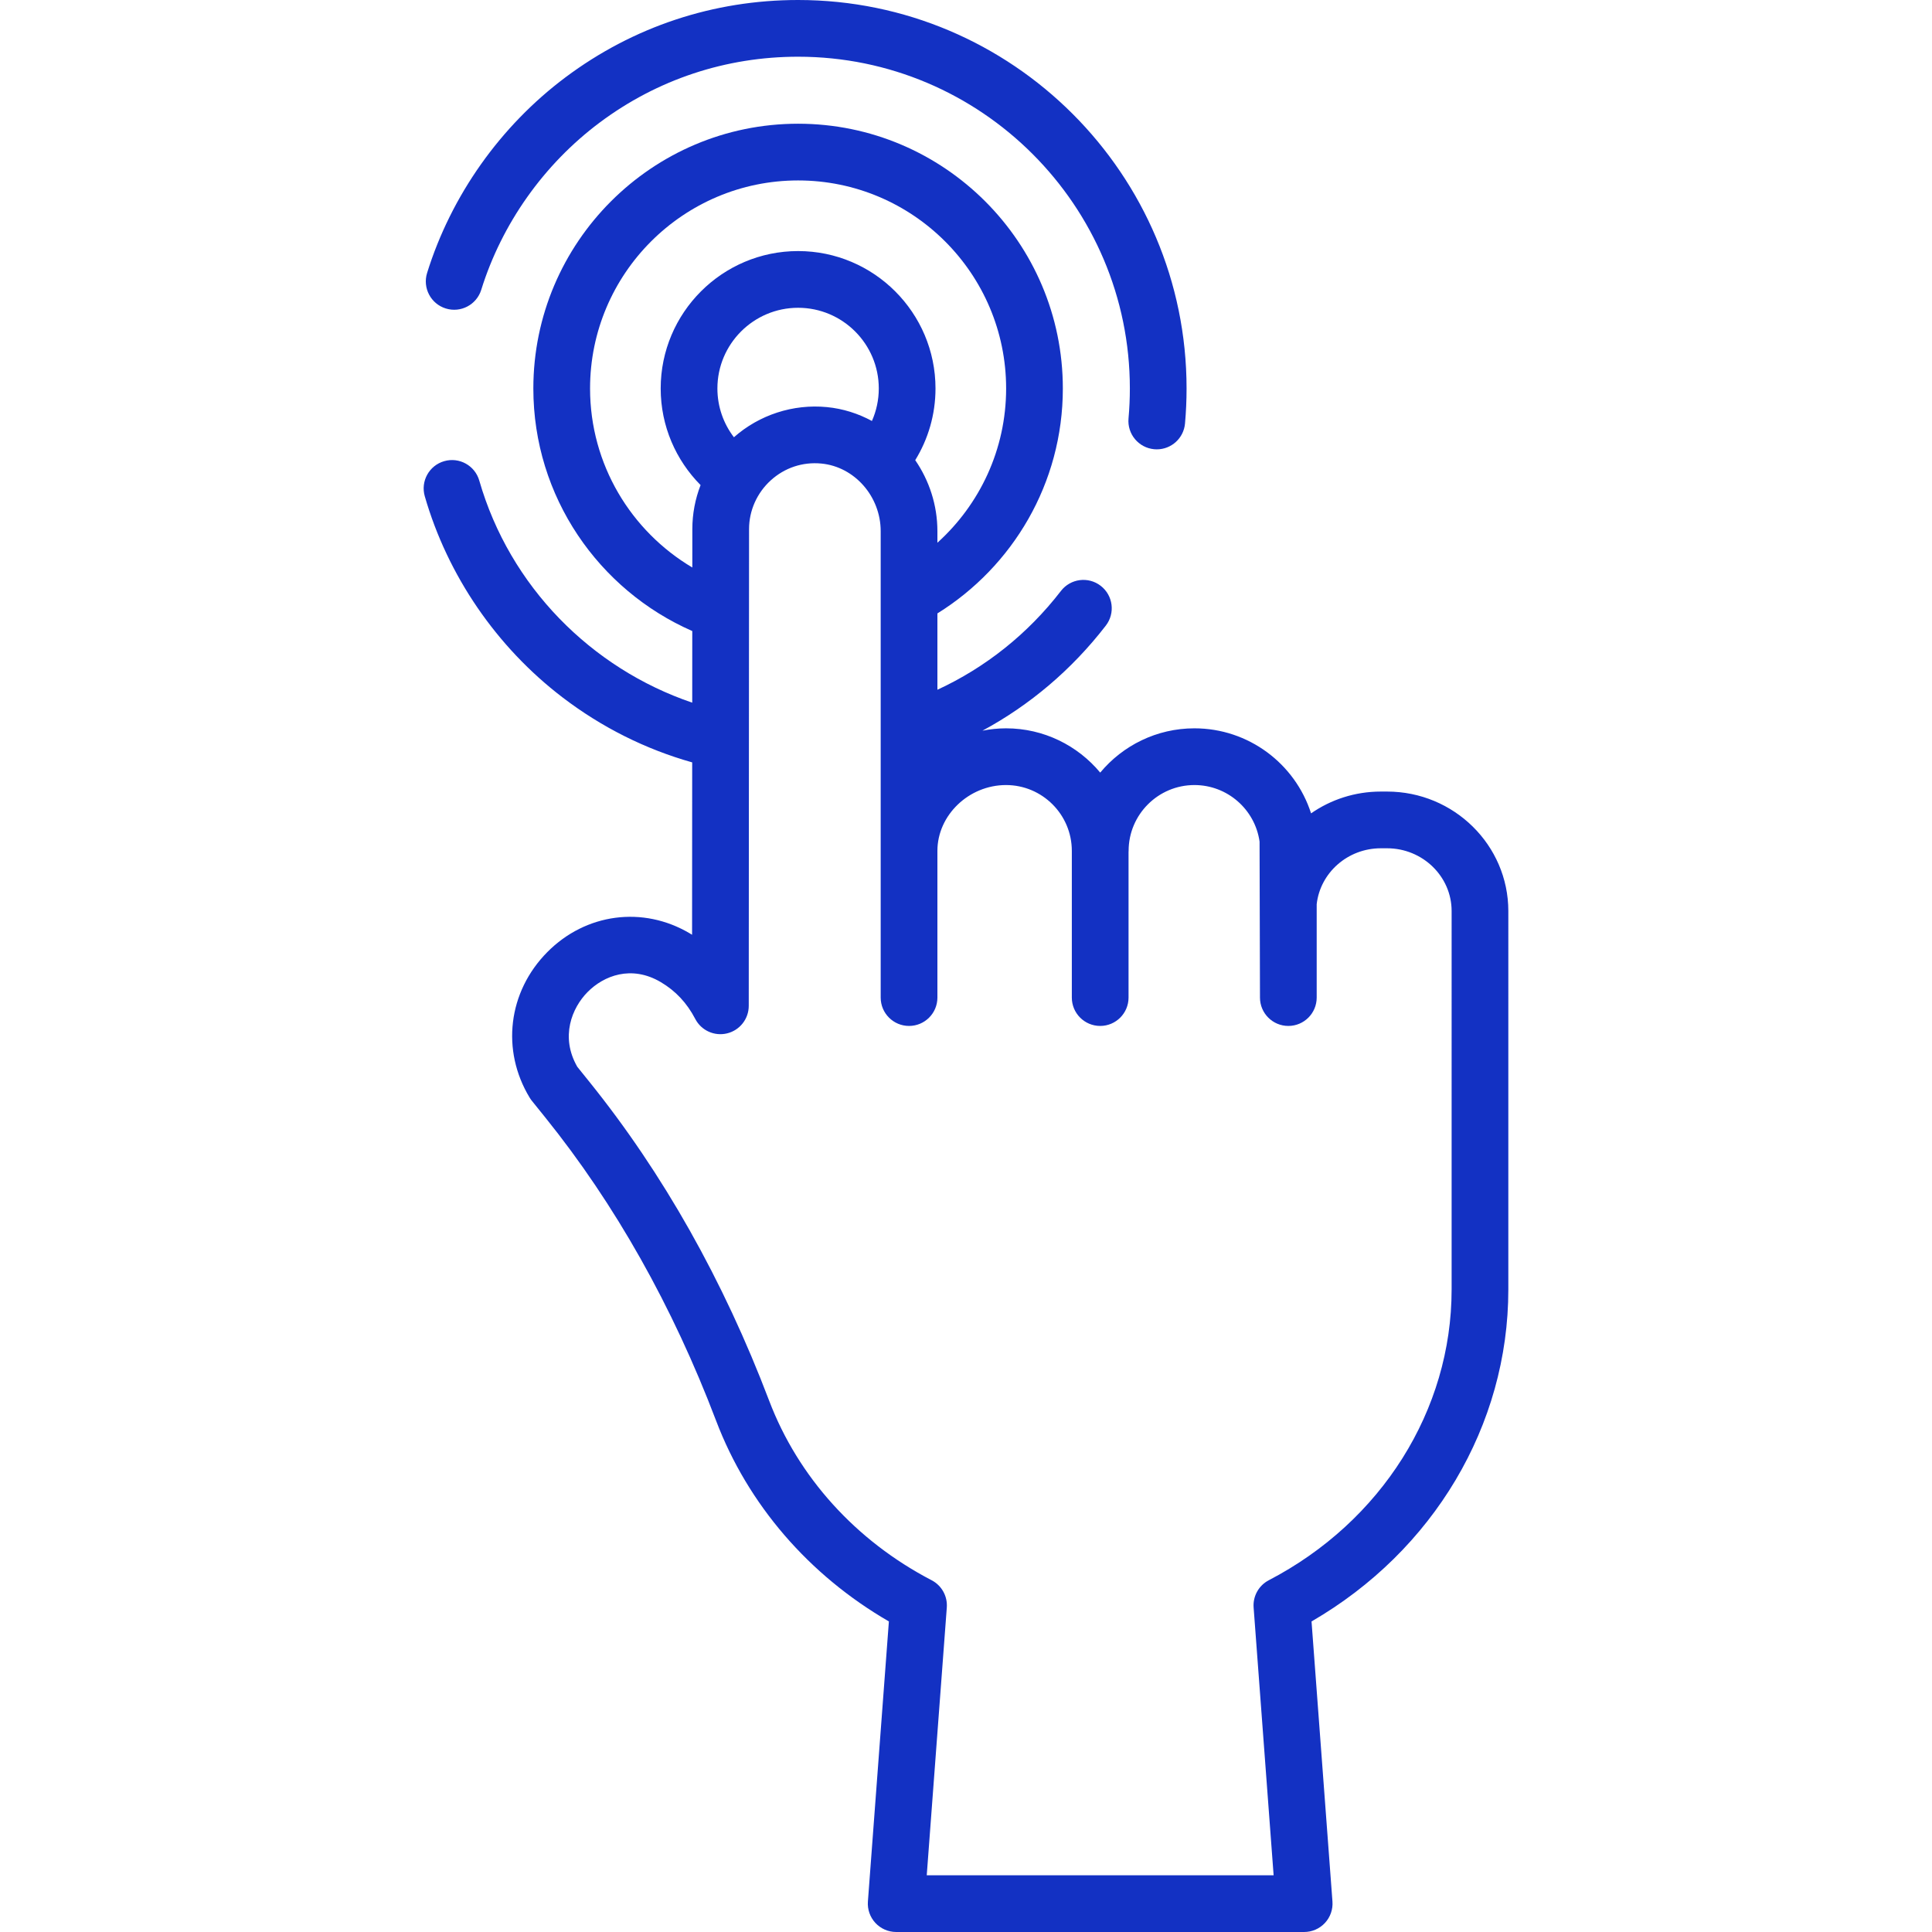 <?xml version="1.0" encoding="iso-8859-1"?>
<!-- Generator: Adobe Illustrator 19.0.0, SVG Export Plug-In . SVG Version: 6.00 Build 0)  -->
<svg xmlns="http://www.w3.org/2000/svg" xmlns:xlink="http://www.w3.org/1999/xlink" version="1.1" id="Capa_1" x="0px" y="0px" viewBox="0 0 511.997 511.997" style="enable-background:new 0 0 511.997 511.997;" xml:space="preserve" width="512px" height="512px">
<g>
	<g>
		<path d="M211.502,0c-22.405,0-43.706,7.073-61.6,20.456c-17.295,12.934-30.336,31.36-36.719,51.882    c-1.233,3.962,0.98,8.175,4.943,9.407c3.962,1.24,8.175-0.98,9.408-4.943c5.45-17.521,16.59-33.257,31.369-44.309    c15.276-11.425,33.464-17.463,52.599-17.463c48.479,0,87.92,39.44,87.92,87.92c0,2.65-0.119,5.323-0.354,7.946    c-0.37,4.133,2.681,7.784,6.815,8.154c0.228,0.021,0.454,0.03,0.679,0.03c3.847,0,7.126-2.939,7.476-6.845    c0.274-3.066,0.413-6.19,0.413-9.285C314.451,46.183,268.268,0,211.502,0z" fill="#1331c3"/>
	</g>
</g>
<g>
	<g>
		<path d="M367.583,209.771h-1.65c-6.877,0-13.256,2.139-18.488,5.777c-4.236-13.196-16.597-22.534-30.91-22.534    c-10.026,0-19.006,4.568-24.967,11.732c-5.961-7.164-14.941-11.732-24.967-11.732c-2.129,0-4.212,0.229-6.242,0.625    c12.526-6.754,23.672-16.155,32.698-27.853c2.535-3.286,1.927-8.004-1.359-10.539c-3.285-2.538-8.005-1.927-10.54,1.359    c-8.845,11.464-20.079,20.337-32.736,26.184v-20.228c19.932-12.388,33.241-34.468,33.241-59.613    c0-38.687-31.474-70.161-70.16-70.161c-38.686,0-70.16,31.474-70.16,70.161c0,28.718,17.354,53.439,42.117,64.283l-0.012,18.982    c-26.746-9.085-48.343-30.79-56.435-58.859c-1.15-3.989-5.313-6.293-9.302-5.139c-3.988,1.149-6.289,5.314-5.139,9.301    c6.061,21.022,19.023,39.95,36.501,53.297c10.428,7.964,22.034,13.751,34.365,17.226l-0.029,45.682    c-0.209-0.129-0.419-0.256-0.631-0.382c-12.381-7.325-27.551-5.323-37.747,4.987c-10.402,10.517-12.274,26.02-4.658,38.575    c0.173,0.285,0.365,0.558,0.573,0.817l3.534,4.387c18.525,22.997,33.766,50.052,45.298,80.411    c8.43,22.191,24.591,40.913,45.785,53.18l-5.56,74.224c-0.156,2.085,0.563,4.141,1.985,5.673c1.422,1.532,3.418,2.403,5.509,2.403    h108.122c2.091,0,4.086-0.871,5.508-2.403c1.422-1.531,2.142-3.587,1.986-5.671l-5.544-74.226    c32.294-18.696,52.152-51.958,52.152-87.93V241.435C399.72,223.976,385.303,209.771,367.583,209.771z M156.371,102.949    c0-30.399,24.731-55.131,55.131-55.131c30.399,0,55.131,24.732,55.131,55.131c0,16.206-7.041,30.785-18.212,40.879v-3.05    c0-6.926-2.176-13.443-5.876-18.831c3.402-5.533,5.37-12.038,5.37-18.998c0-20.078-16.335-36.413-36.413-36.413    s-36.413,16.335-36.413,36.413c0,9.979,4.045,19.023,10.571,25.604c-1.426,3.686-2.184,7.631-2.184,11.645l-0.006,10.195    C167.264,140.781,156.371,123.118,156.371,102.949z M232.886,102.949c0,3.065-0.652,5.979-1.82,8.615    c-3.63-1.973-7.661-3.265-11.937-3.68c-8.952-0.866-17.9,2.048-24.635,7.993c-2.743-3.59-4.376-8.069-4.376-12.928    c0-11.791,9.592-21.384,21.384-21.384C223.293,81.565,232.886,91.158,232.886,102.949z M384.692,341.77h-0.002    c0,31.946-18.563,61.454-48.445,77.006c-2.666,1.387-4.249,4.23-4.024,7.226l5.301,70.969h-91.927l5.316-70.967    c0.225-2.998-1.359-5.841-4.025-7.228c-20.076-10.445-35.367-27.347-43.058-47.593c-12.096-31.841-28.125-60.271-47.644-84.503    l-3.195-3.967c-4.572-7.953-1.423-15.62,2.727-19.816c4.253-4.302,11.586-7.248,19.407-2.621c3.934,2.329,6.919,5.518,9.123,9.747    c1.599,3.071,5.088,4.652,8.45,3.827c3.362-0.822,5.727-3.834,5.729-7.295l0.081-126.352c0-4.884,2.097-9.587,5.752-12.905    c3.693-3.353,8.459-4.935,13.42-4.454c8.811,0.854,15.713,8.732,15.713,17.934v84.708v38.88c0,4.151,3.365,7.515,7.515,7.515    c4.15,0,7.515-3.364,7.515-7.515v-38.88c0-9.455,8.325-17.443,18.179-17.443c9.618,0,17.443,7.825,17.443,17.443    c0,0.01,0.001,0.019,0.001,0.029v38.851c0,4.151,3.365,7.515,7.515,7.515c4.15,0,7.515-3.364,7.515-7.515v-38.532    c0.005-0.116,0.018-0.23,0.018-0.348c0-9.618,7.825-17.443,17.443-17.443c8.689,0,16.039,6.41,17.261,14.979l0.108,41.344    c0,4.151,3.365,7.515,7.515,7.515s7.515-3.364,7.515-7.515v-24.751c0.936-8.319,8.2-14.814,17-14.814h1.65    c9.433,0,17.108,7.462,17.108,16.634V341.77z" fill="#1331c3"/>
	</g>
</g>
<g>
</g>
<g>
</g>
<g>
</g>
<g>
</g>
<g>
</g>
<g>
</g>
<g>
</g>
<g>
</g>
<g>
</g>
<g>
</g>
<g>
</g>
<g>
</g>
<g>
</g>
<g>
</g>
<g>
</g>
</svg>
